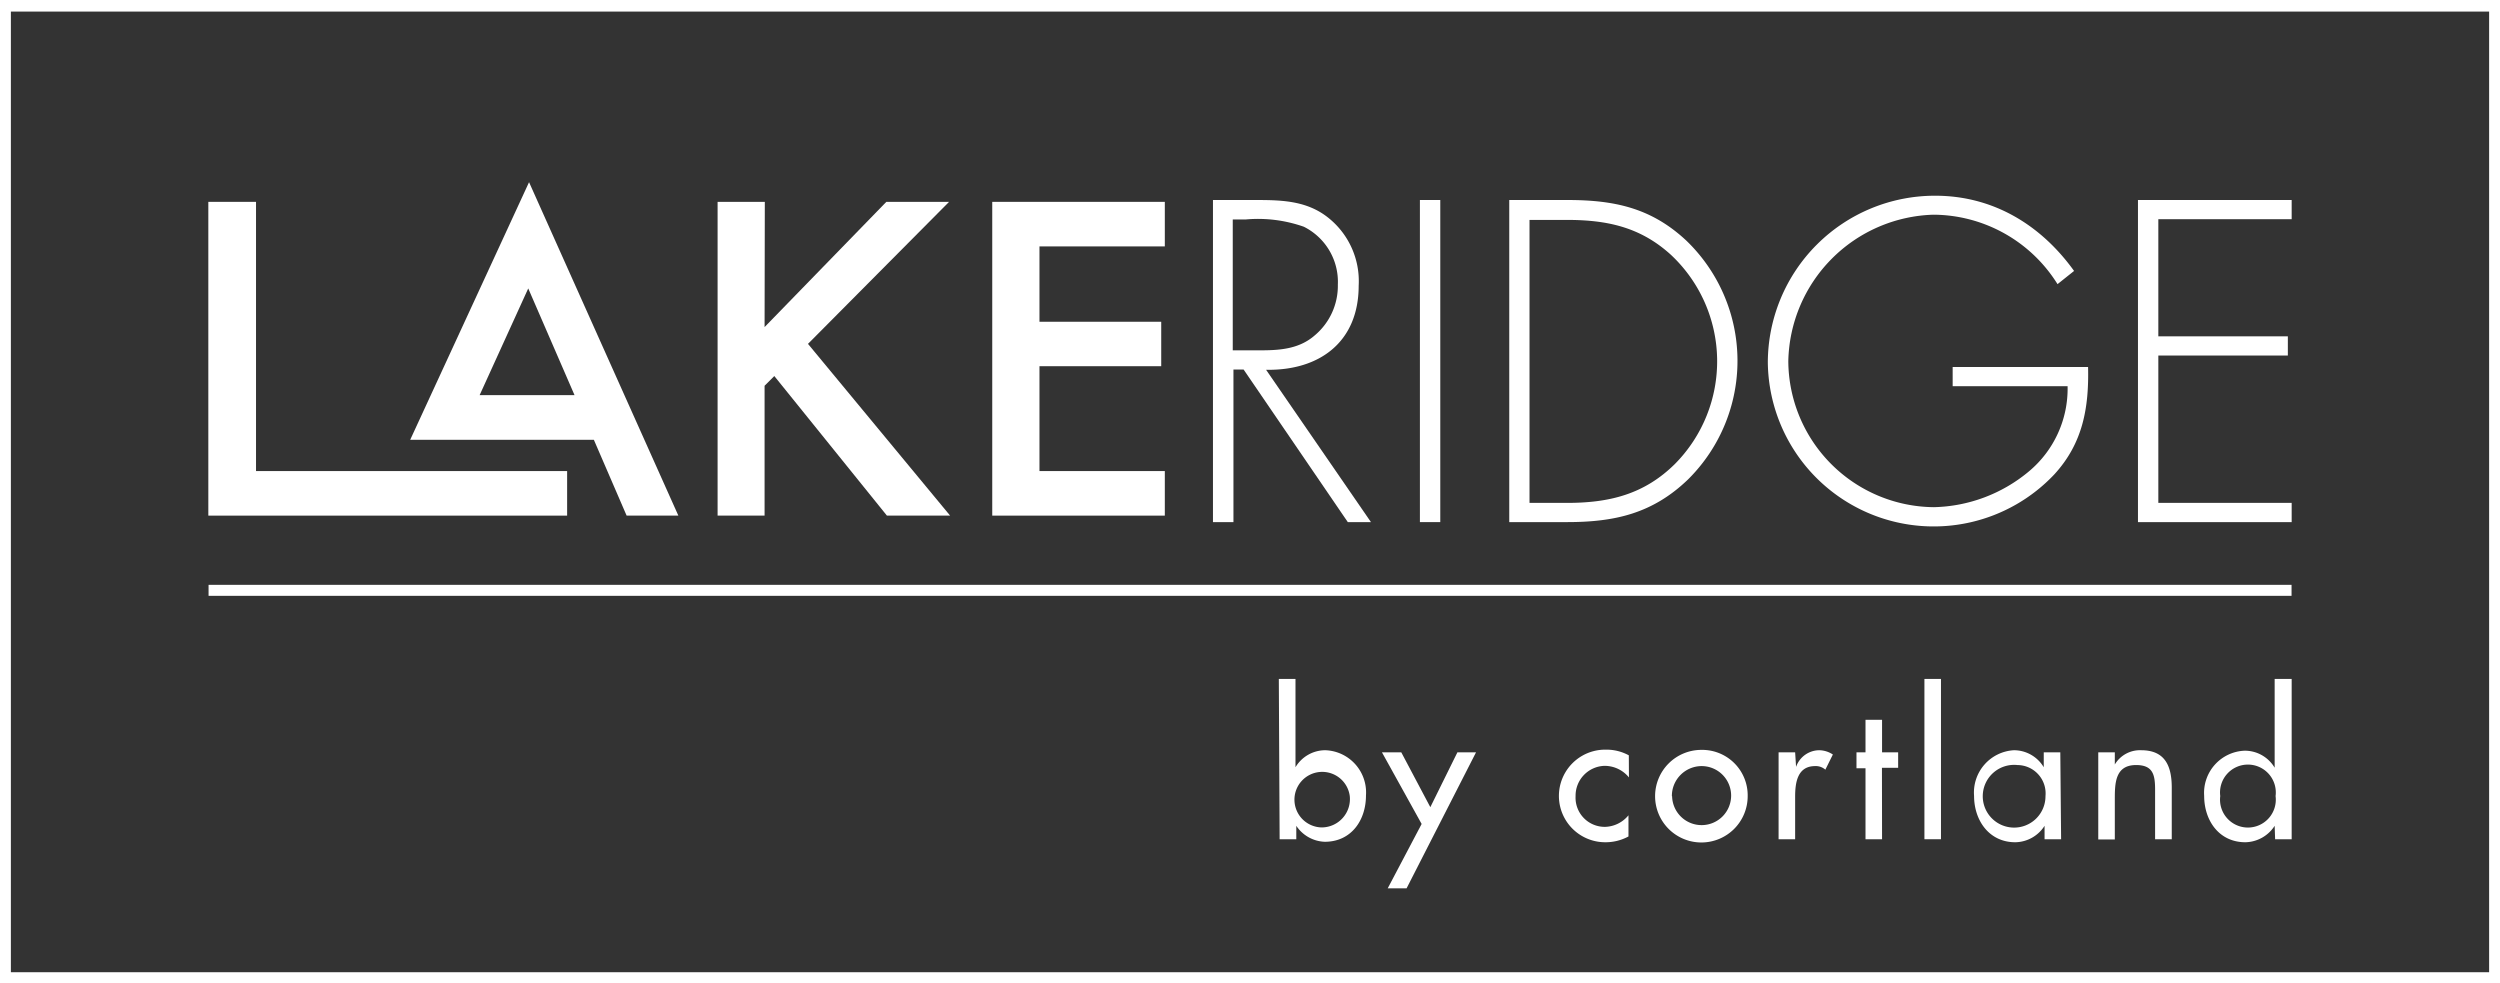 <svg xmlns="http://www.w3.org/2000/svg" viewBox="0 0 216 84.96"><rect x="0" y="0" width="216" height="84.96" fill="#333333" stroke="none"/><defs><style>.cls-1{fill:#fff;}</style></defs><title>03_footer_logo</title><g id="Layer_2" data-name="Layer 2"><g id="Layer_1-2" data-name="Layer 1"><path class="cls-1" d="M22.12,17.44V40.7H49v3.85H18V17.44Z"/><path class="cls-1" d="M35.44,38,45.71,15.74l12.9,28.81H54.14L51.31,38Zm14.2-3.86-4-9.22-4.2,9.22Z"/><path class="cls-1" d="M66.06,28.26,76.58,17.44H82L69.81,29.71,82.09,44.55H76.63L66.9,32.49l-.84.84V44.55H62V17.44h4.08Z"/><path class="cls-1" d="M100.64,21.29H89.81V27.8h10.52v3.84H89.81V40.7h10.83v3.85H85.73V17.44h14.91Z"/><path class="cls-1" d="M118.45,45.11h-2l-9-13.18h-.88V45.11h-1.77V17.28h3.46c2.24,0,4.45,0,6.33,1.4a7,7,0,0,1,2.8,6c0,4.84-3.35,7.35-8,7.27Zm-9.72-14.84c1.73,0,3.46-.07,4.86-1.29a5.59,5.59,0,0,0,2-4.39,5.32,5.32,0,0,0-2.94-5,11.88,11.88,0,0,0-5-.63h-1.14V30.27Z"/><path class="cls-1" d="M124.44,45.11h-1.76V17.28h1.76Z"/><path class="cls-1" d="M130.4,17.28h5c4.05,0,7.25.66,10.3,3.51a14.42,14.42,0,0,1,.15,20.63c-3.06,2.95-6.33,3.69-10.45,3.69h-5Zm5,26.17c3.65,0,6.66-.74,9.31-3.36A12.6,12.6,0,0,0,144.35,22c-2.65-2.4-5.52-3-9-3h-3.2V43.45Z"/><path class="cls-1" d="M180.41,31.71c.08,3.51-.44,6.57-2.91,9.27a14.33,14.33,0,0,1-24.76-9.67,14.44,14.44,0,0,1,14.46-14.4c5,0,9.13,2.51,12,6.5l-1.43,1.14a12.71,12.71,0,0,0-10.71-6A12.92,12.92,0,0,0,154.51,31.2a12.69,12.69,0,0,0,12.58,12.62,13.26,13.26,0,0,0,8.17-3.06,9.31,9.31,0,0,0,3.38-7.39h-9.93V31.71Z"/><path class="cls-1" d="M186.48,18.94V29.06h11.19v1.66H186.48V43.45H198v1.66H184.72V17.28H198v1.66Z"/><rect class="cls-1" x="18.02" y="50.53" width="179.97" height="0.95"/><path class="cls-1" d="M216,85H0V0H216ZM.94,84H215.06V1H.94Z"/><path class="cls-1" d="M110.49,58.66h1.44v7.63h0a3,3,0,0,1,2.59-1.47,3.65,3.65,0,0,1,3.5,3.91c0,2.14-1.27,4-3.56,4A3.08,3.08,0,0,1,112,71.35h0v1.16h-1.44Zm6.13,10.12a2.4,2.4,0,1,0-2.42,2.71A2.45,2.45,0,0,0,116.62,68.78Z"/><path class="cls-1" d="M119.4,65h1.67l2.51,4.74L125.92,65h1.61l-6,11.75h-1.63l2.93-5.56Z"/><path class="cls-1" d="M140.74,67.17a2.71,2.71,0,0,0-2.13-1,2.58,2.58,0,0,0-2.48,2.62,2.52,2.52,0,0,0,2.57,2.65,2.7,2.7,0,0,0,2-1v1.83a4.15,4.15,0,0,1-2.05.5,4,4,0,1,1,.08-8,4.05,4.05,0,0,1,2,.49Z"/><path class="cls-1" d="M151,68.79a4,4,0,1,1-4-4A3.93,3.93,0,0,1,151,68.79Zm-6.53,0a2.55,2.55,0,1,0,2.55-2.6A2.58,2.58,0,0,0,144.45,68.79Z"/><path class="cls-1" d="M155.18,66.26h0a2.14,2.14,0,0,1,2-1.44,2.19,2.19,0,0,1,1.18.37l-.65,1.31a1.24,1.24,0,0,0-.88-.31c-1.54,0-1.73,1.44-1.73,2.65v3.67h-1.43V65h1.43Z"/><path class="cls-1" d="M162.61,72.51h-1.43V66.38h-.78V65h.78V62.19h1.43V65H164v1.34h-1.4Z"/><path class="cls-1" d="M167.7,72.51h-1.43V58.66h1.43Z"/><path class="cls-1" d="M178.08,72.51h-1.43V71.35h0a3.05,3.05,0,0,1-2.53,1.42c-2.27,0-3.56-1.9-3.56-4A3.66,3.66,0,0,1,174,64.82a3,3,0,0,1,2.58,1.47h0V65h1.43Zm-1.35-3.73a2.45,2.45,0,0,0-2.42-2.68,2.71,2.71,0,1,0,2.42,2.68Z"/><path class="cls-1" d="M182.72,66.05h0A2.53,2.53,0,0,1,185,64.82c2.1,0,2.64,1.42,2.64,3.24v4.45H186.2V68.23c0-1.27-.17-2.13-1.64-2.13-1.84,0-1.84,1.62-1.84,3v3.43h-1.43V65h1.43Z"/><path class="cls-1" d="M196.53,71.35h0A3.08,3.08,0,0,1,194,72.77c-2.29,0-3.56-1.9-3.56-4a3.65,3.65,0,0,1,3.5-3.91,3,3,0,0,1,2.59,1.47h0V58.66H198V72.51h-1.43Zm.08-2.57a2.41,2.41,0,1,0-4.78,0,2.41,2.41,0,1,0,4.78,0Z"/></g></g></svg>